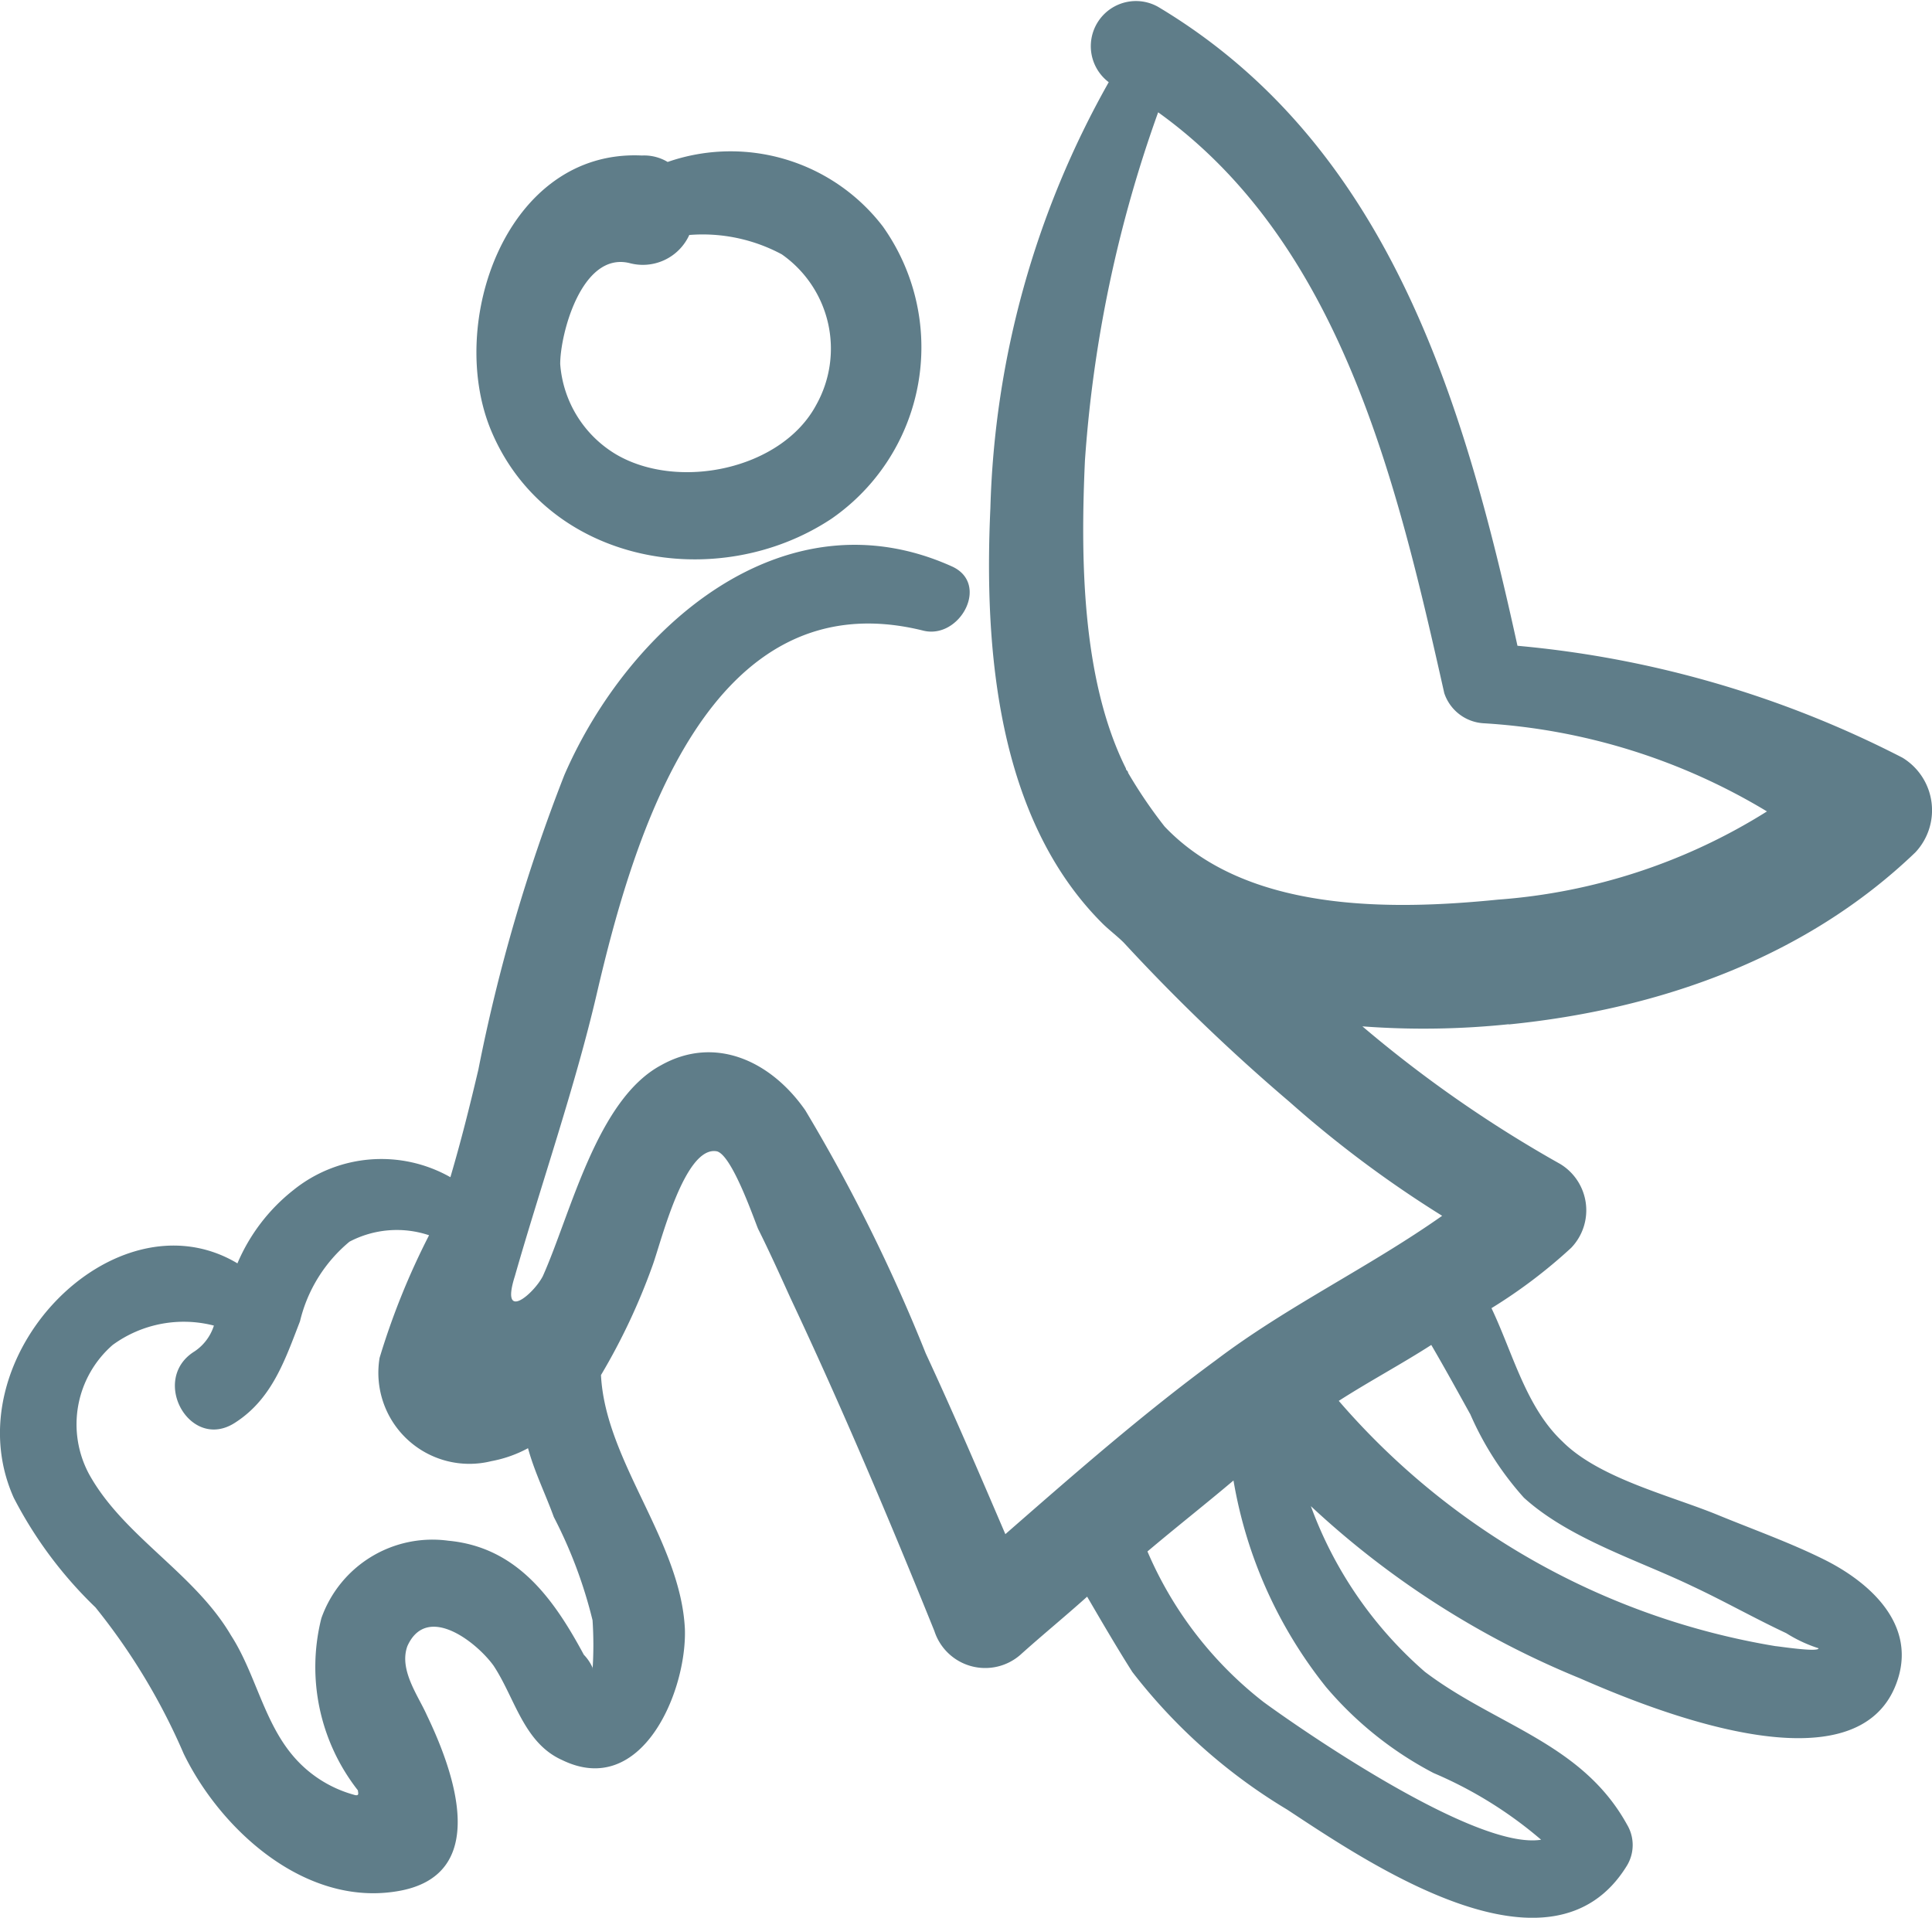 <?xml version="1.0" encoding="UTF-8"?> <svg xmlns="http://www.w3.org/2000/svg" width="65.953" height="65.469" viewBox="0 0 65.953 65.469"><g id="fairy" transform="translate(0.002 -1.854)"><g id="Group_19" data-name="Group 19" transform="translate(-0.002 1.854)"><g id="Group_18" data-name="Group 18" transform="translate(0 0)"><path id="Path_80" data-name="Path 80" d="M136.725,53.71a7.117,7.117,0,0,0,1.762-9.987,6.545,6.545,0,0,0-7.344-2.2,1.566,1.566,0,0,0-.881-.22c-4.626-.22-6.683,5.728-5.141,9.4C127.032,55.252,132.833,56.28,136.725,53.71Zm-6.9-8.739a1.742,1.742,0,0,0,2.056-.955,5.707,5.707,0,0,1,3.158.661,3.93,3.93,0,0,1,1.175,5.141c-1.175,2.2-4.7,2.938-6.83,1.689a3.928,3.928,0,0,1-1.909-3.084C127.473,47.395,128.207,44.6,129.822,44.971Z" transform="translate(-108.351 -35.994)" fill="#5f7d89"></path><path id="Path_81" data-name="Path 81" d="M51.505,36.827c5.141-.514,10.134-2.277,13.879-5.875a2.1,2.1,0,0,0-.441-3.231A35.712,35.712,0,0,0,51.8,23.9c-1.836-8.372-4.406-17.111-12.264-21.81a1.541,1.541,0,0,0-1.689,2.57A31.31,31.31,0,0,0,33.807,19.2c-.22,4.773.22,10.575,3.819,14.173.22.22.514.441.734.661a65.413,65.413,0,0,0,5.655,5.434,38.5,38.5,0,0,0,5.214,3.892c-2.5,1.762-5.287,3.084-7.711,4.92-2.5,1.836-4.847,3.892-7.2,5.948-.881-2.056-1.762-4.112-2.717-6.169a58.128,58.128,0,0,0-4.112-8.3c-1.175-1.689-3.084-2.57-4.92-1.542-2.2,1.175-3.084,5.067-4.039,7.2-.294.587-1.469,1.616-.955,0,.881-3.084,2.056-6.462,2.791-9.62,1.248-5.361,3.819-14.247,11.162-12.411,1.248.294,2.277-1.616.955-2.2-5.728-2.57-11.015,2.056-13.218,7.123a58.637,58.637,0,0,0-2.937,10.061c-.294,1.248-.587,2.423-.955,3.672a4.782,4.782,0,0,0-5.361.441,6.33,6.33,0,0,0-1.909,2.5c-4.186-2.5-9.767,3.231-7.637,8a14.244,14.244,0,0,0,2.791,3.745,21.521,21.521,0,0,1,3.011,4.994c1.248,2.57,4.112,5.214,7.27,4.7,3.231-.514,1.983-4.039,1.028-6.022-.294-.661-.955-1.542-.661-2.35.661-1.469,2.35-.147,2.937.661.734,1.1,1.028,2.644,2.35,3.231,2.717,1.322,4.259-2.35,4.186-4.48-.147-3.011-2.717-5.728-2.864-8.665a21.527,21.527,0,0,0,1.762-3.745c.294-.808,1.1-4.112,2.2-3.892.514.147,1.248,2.277,1.4,2.644.367.734.734,1.542,1.1,2.35,1.762,3.745,3.378,7.564,4.92,11.383a1.823,1.823,0,0,0,2.937.808c.734-.661,1.542-1.322,2.277-1.983.514.881,1.028,1.762,1.542,2.57a19.032,19.032,0,0,0,5.287,4.7c2.791,1.836,9.033,6.1,11.6,1.909a1.359,1.359,0,0,0,0-1.4c-1.542-2.791-4.48-3.378-6.9-5.214a13.747,13.747,0,0,1-3.892-5.655,30.158,30.158,0,0,0,9.18,5.875c2.35,1.028,9.62,4.039,10.868,0,.587-1.909-1.028-3.3-2.5-4.039-1.175-.587-2.423-1.028-3.672-1.542-1.616-.661-4.039-1.248-5.287-2.5-1.248-1.175-1.689-3.011-2.423-4.553a17.633,17.633,0,0,0,2.717-2.056,1.85,1.85,0,0,0-.367-2.864,42.746,42.746,0,0,1-6.756-4.7,28.037,28.037,0,0,0,4.994-.073ZM19.928,58.344c-1.028-1.909-2.277-3.672-4.626-3.892A4.021,4.021,0,0,0,10.968,57.1a6.823,6.823,0,0,0,1.248,5.875c0,.073.073.22-.147.147a4.179,4.179,0,0,1-2.13-1.4c-.955-1.175-1.248-2.791-2.056-4.039-1.248-2.13-3.672-3.378-4.847-5.508a3.594,3.594,0,0,1,.808-4.406A4.113,4.113,0,0,1,7.3,47.108a1.661,1.661,0,0,1-.661.881c-1.542.955-.147,3.451,1.4,2.423,1.248-.808,1.689-2.13,2.2-3.451a5.054,5.054,0,0,1,1.689-2.717,3.468,3.468,0,0,1,2.717-.22,24.98,24.98,0,0,0-1.689,4.186,3.108,3.108,0,0,0,3.819,3.525,4.242,4.242,0,0,0,1.248-.441c.22.808.587,1.542.881,2.35a15.756,15.756,0,0,1,1.322,3.525,12.832,12.832,0,0,1,0,1.689v-.073A1.544,1.544,0,0,0,19.928,58.344Zm29.007,4.039a14.109,14.109,0,0,1,3.672,2.277c-2.277.367-8.372-3.892-9.473-4.7a12.961,12.961,0,0,1-3.965-5.141c.955-.808,1.983-1.616,2.937-2.423a15.4,15.4,0,0,0,3.158,7.05A12.234,12.234,0,0,0,48.935,62.383Zm1.248-12.264a10.6,10.6,0,0,0,1.836,2.864c1.542,1.4,3.892,2.13,5.728,3.011,1.1.514,2.13,1.1,3.231,1.616a4.812,4.812,0,0,0,1.1.514c0,.147-1.4-.073-1.469-.073A25.1,25.1,0,0,1,45.7,49.678c1.028-.661,2.13-1.248,3.158-1.909.514.881.955,1.689,1.322,2.35ZM39.755,30.071a16.113,16.113,0,0,1-1.248-1.836c0-.073-.073-.073-.073-.147-1.542-3.084-1.542-7.344-1.4-10.5a44.056,44.056,0,0,1,2.5-11.9c6.242,4.48,8.151,12.631,9.767,19.828a1.509,1.509,0,0,0,1.322,1.028,21.16,21.16,0,0,1,9.694,3.011,20,20,0,0,1-9.18,3.011C47.466,32.935,42.546,33.009,39.755,30.071Z" transform="translate(0.002 -1.854)" fill="#5f7d89"></path></g></g></g></svg> 